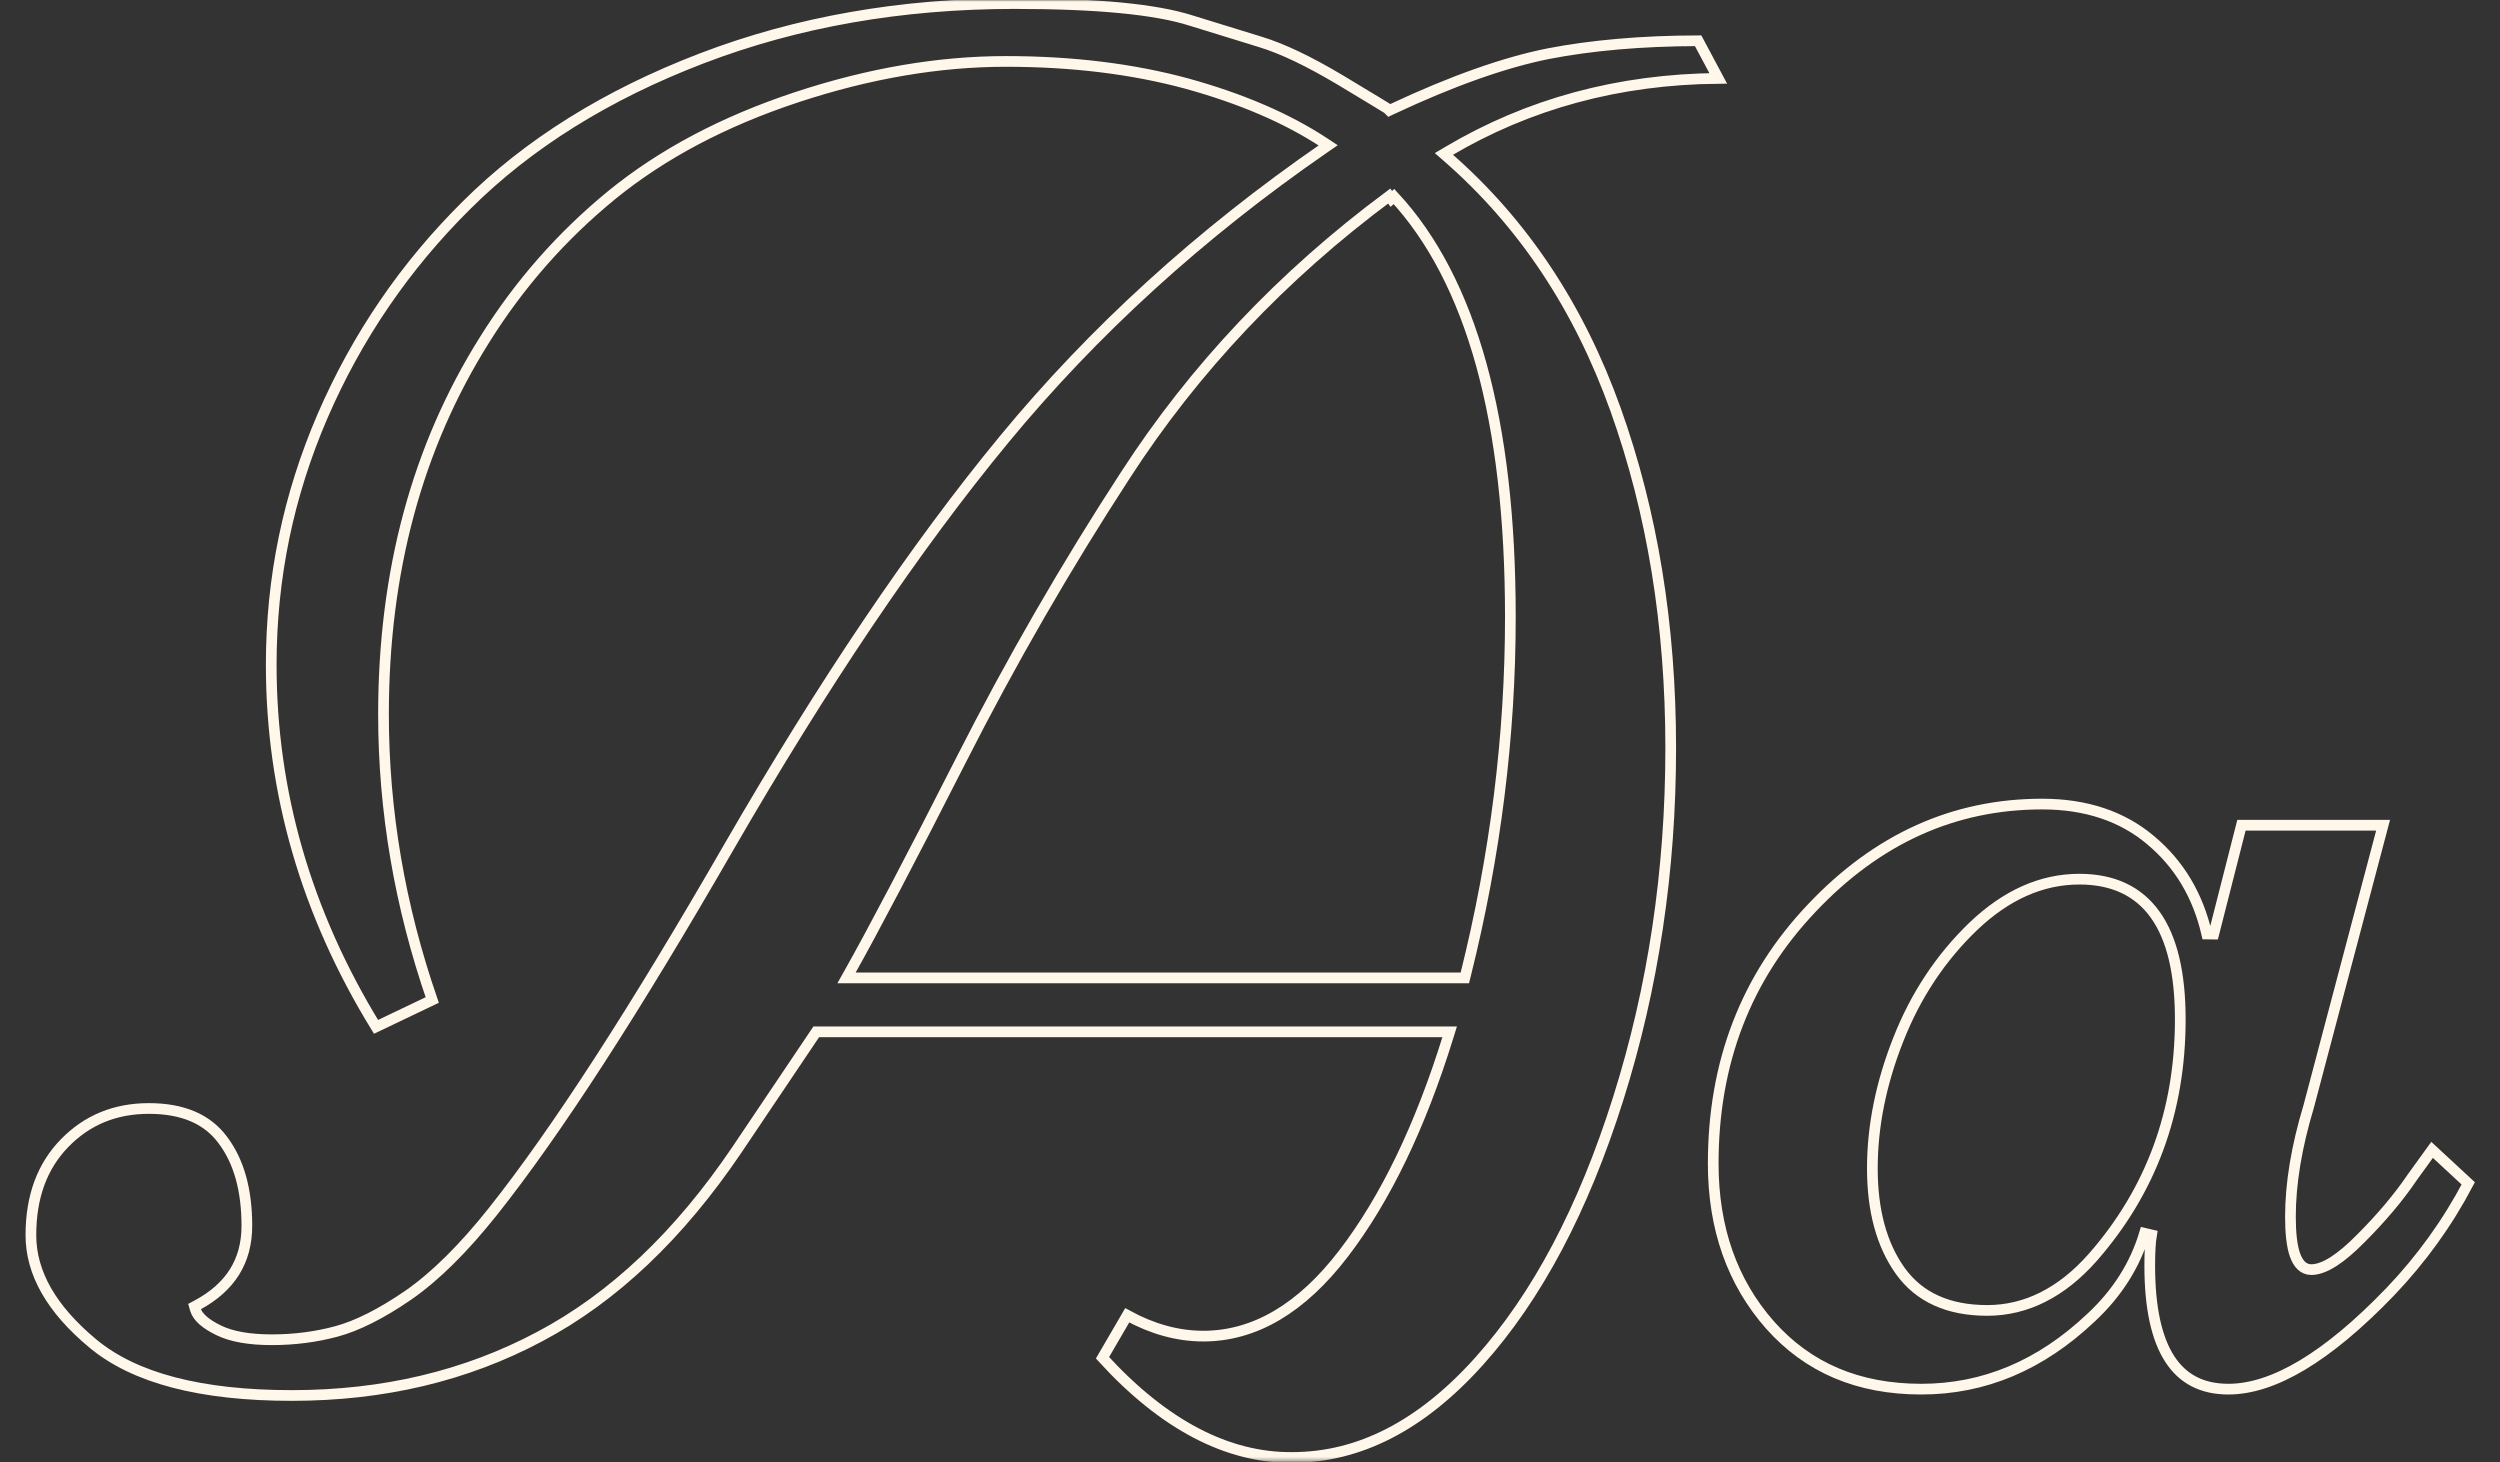 <svg width="701" height="410" viewBox="0 0 701 410" fill="none" xmlns="http://www.w3.org/2000/svg">
<rect x="0" y="0" width="701" height="410" fill="#333333" stroke="none"/>
<g clip-path="url(#clip0_1114_1201)">
<mask id="mask0_1114_1201" style="mask-type:luminance" maskUnits="userSpaceOnUse" x="0" y="0" width="701" height="410">
<path d="M0 0H701V409.675H0V0Z" fill="white"/>
</mask>
<g mask="url(#mask0_1114_1201)">
<path d="M316.072 368.812C323.047 372.639 330.211 374.647 337.403 374.647C351.888 374.647 365.036 366.778 376.765 351.453C388.471 336.159 398.264 315.868 406.086 290.619L406.487 289.323H405.13H229.411H228.878L228.581 289.764L206.628 322.397C190.423 346.367 171.974 363.871 151.298 374.798L151.296 374.799C130.602 385.819 107.455 391.296 81.834 391.296C56.155 391.296 37.705 386.39 26.103 376.777C14.368 367.054 8.664 356.884 8.664 346.353C8.664 335.542 11.817 326.995 18.128 320.519C24.457 314.026 32.331 310.819 41.74 310.819C51.27 310.819 58.13 313.791 62.466 319.653L62.472 319.66C66.965 325.624 69.221 333.612 69.221 343.725C69.221 348.69 68.054 352.994 65.75 356.672C63.444 360.354 59.964 363.465 55.255 365.984L54.543 366.365L54.765 367.141C55.091 368.282 55.875 369.327 56.965 370.279C58.06 371.235 59.52 372.149 61.306 373.02C64.976 374.811 69.981 375.665 76.24 375.665C82.51 375.665 88.532 374.891 94.3 373.342C100.129 371.776 106.846 368.404 114.441 363.198L114.445 363.195C122.012 357.95 129.965 350.072 138.223 339.685C155.986 317.333 178.054 283.206 204.423 237.421C230.852 191.678 256.505 153.583 281.551 123.207C306.579 92.852 336.432 65.619 371.199 41.595L372.421 40.751L371.179 39.936C360.73 33.084 347.914 27.622 332.838 23.449L332.833 23.447C317.732 19.352 300.859 17.225 282.051 17.225C263.283 17.225 243.681 20.552 223.333 27.277C202.978 34.006 185.743 43.129 171.563 54.661L171.561 54.663C157.49 66.176 145.55 79.736 135.828 95.341C116.984 125.357 107.535 160.299 107.535 200.301C107.535 227.421 112.118 254.121 121.198 280.397L105.439 287.931C85.842 256.008 76.053 222.115 76.053 186.4C76.053 162.039 80.856 138.864 90.465 116.612C100.078 94.434 113.484 74.705 130.854 57.504L130.856 57.502C148.119 40.323 170.118 26.576 196.795 16.361C223.455 6.153 252.662 1 284.509 1C307.725 1 324.203 2.614 334.044 5.784L334.056 5.787L353.298 11.721L353.303 11.722C359.633 13.638 367.097 17.237 375.88 22.473C380.245 25.1 383.549 27.091 385.783 28.446C386.901 29.124 387.747 29.641 388.325 29.999C388.614 30.178 388.831 30.315 388.98 30.41C389.048 30.454 389.097 30.487 389.13 30.509L389.578 30.957L390.213 30.658C407.29 22.627 421.958 17.49 434.143 15.052C446.208 12.723 460.265 11.458 476.158 11.427L481.791 21.979C453.889 22.239 428.665 29.061 406.062 42.455L404.872 43.16L405.914 44.069C427.05 62.51 442.725 86.096 453.014 114.855C463.312 143.64 468.468 175.311 468.468 209.71C468.468 244.199 463.565 276.901 453.765 307.992C443.961 339.094 430.966 363.621 414.728 381.71C398.501 399.786 381.037 408.673 362.324 408.673H362.315C344.223 408.837 326.334 399.56 309.137 380.723L316.072 368.812ZM390.86 55.096L390.127 55.776L389.53 54.973C359.432 77.334 334.852 103.443 315.627 133.13C298.994 158.675 283.548 185.407 269.376 213.327C255.222 241.211 244.804 260.947 238.202 272.711L237.366 274.2H239.074H409.962H410.743L410.932 273.443C419.343 239.798 423.507 206.319 423.507 173.007C423.507 117.995 412.65 78.601 390.86 55.096Z" stroke="#FFF7E9" stroke-width="3"/>
<path d="M538.724 389.516C521.009 389.516 506.967 383.514 496.326 371.544C485.744 359.544 480.387 344.446 480.387 326.264C480.387 297.937 489.54 274.114 508.001 254.647L508.003 254.645C526.394 235.161 547.923 225.46 572.63 225.46C584.897 225.46 595.082 228.877 603.009 235.566L603.013 235.569C611.055 242.285 616.287 251.073 618.785 261.897L620.729 261.919L628.505 231.394H668.218L647.363 310.225C643.955 321.561 642.24 331.826 642.24 341.182C642.24 345.792 642.642 349.382 643.503 351.853C644.361 354.314 645.82 355.999 648.071 355.999C649.956 355.999 652.056 355.188 654.332 353.733C656.621 352.269 659.179 350.095 662.005 347.227C667.628 341.603 672.5 335.88 676.44 330.058L681.957 322.425L692.096 331.818C686.265 342.911 678.978 353.036 670.152 362.275C652.466 380.638 637.377 389.516 624.845 389.516C617.479 389.516 612.047 386.693 608.403 381.072C604.711 375.376 602.789 366.705 602.789 354.914C602.789 351.028 602.959 348.132 603.283 346.27L601.34 345.812C598.682 354.7 593.697 362.603 586.358 369.441L586.352 369.446C572.192 382.852 556.326 389.516 538.724 389.516ZM553.291 259.762L553.288 259.765C544.195 268.514 537.165 279.063 532.283 291.483C527.411 303.793 525.009 315.869 525.009 327.62C525.009 339.373 527.582 349.005 532.824 356.343C538.139 363.785 546.362 367.443 557.202 367.443C568.144 367.443 578.063 362.44 586.771 352.611L586.775 352.607C603.217 333.852 611.351 311.576 611.351 285.83C611.351 272.985 609.073 263.161 604.352 256.526C599.587 249.828 592.433 246.516 583.056 246.516C572.404 246.516 562.505 250.979 553.291 259.762Z" stroke="#FFF7E9" stroke-width="3"/>
</g>
</g>
<defs>
<clipPath id="clip0_1114_1201">
<rect width="701" height="410" fill="white"/>
</clipPath>
</defs>
</svg>
